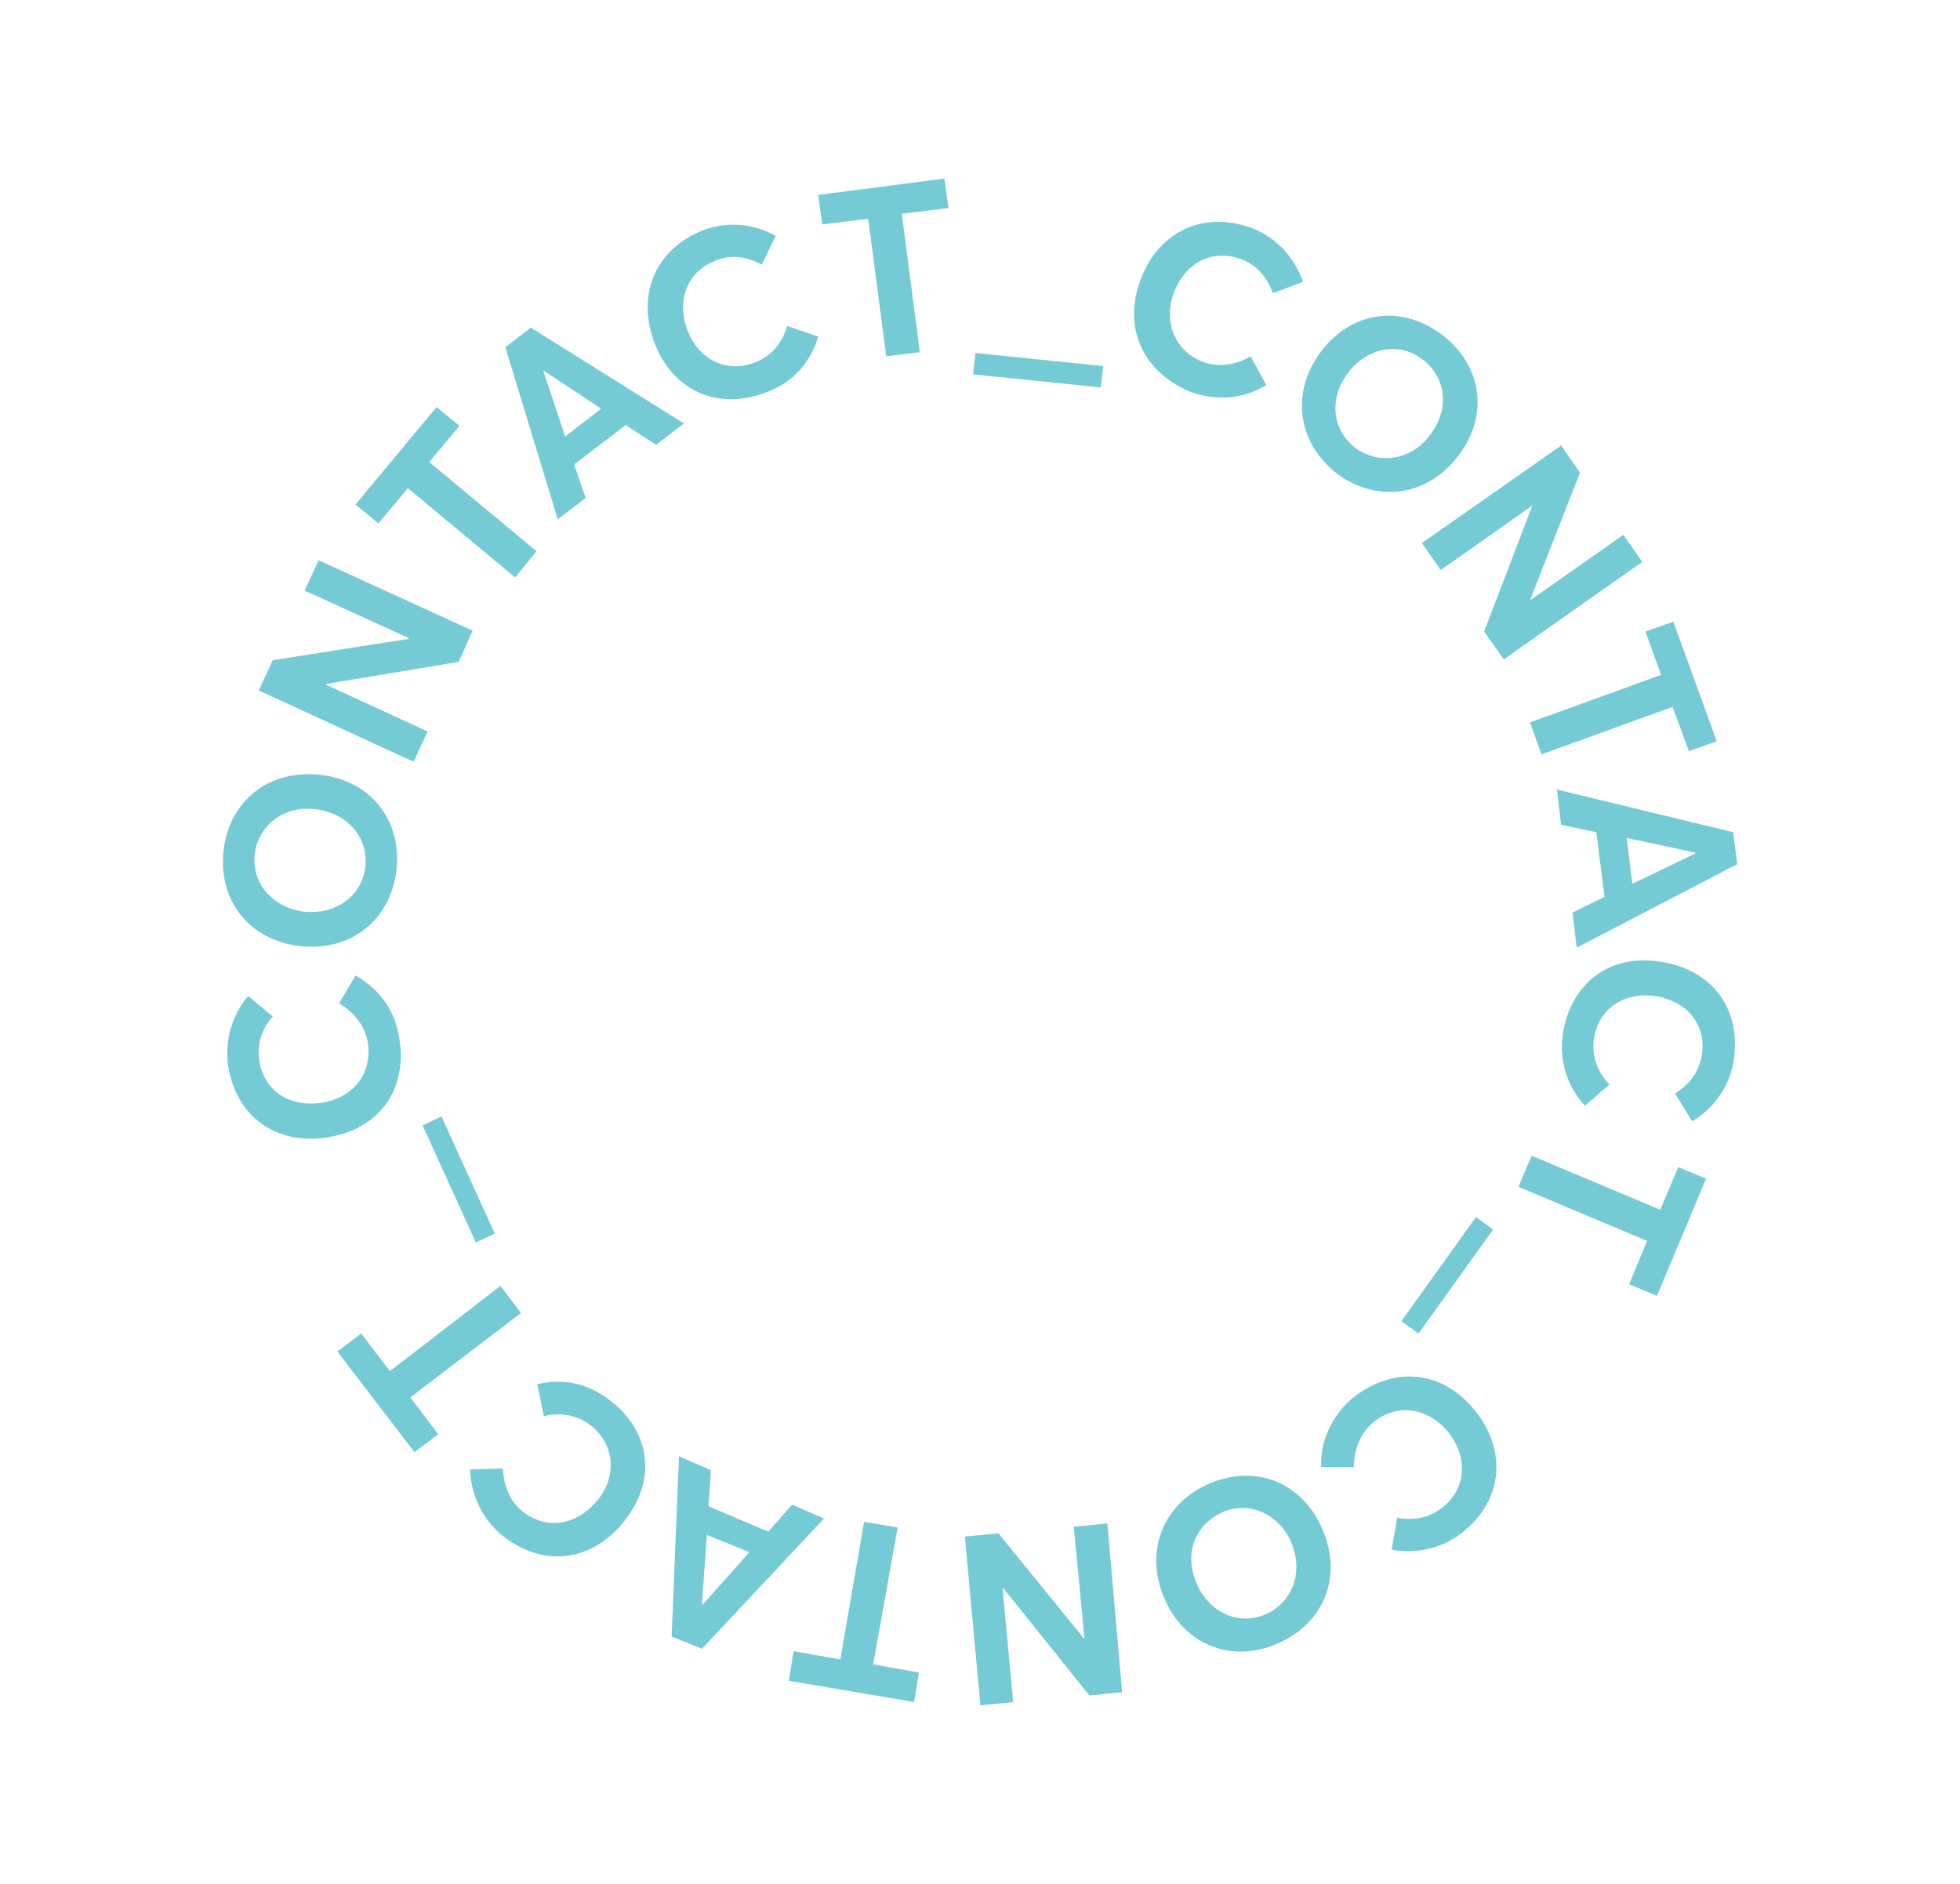 <svg xmlns="http://www.w3.org/2000/svg" xmlns:xlink="http://www.w3.org/1999/xlink" id="Layer_1" x="0px" y="0px" viewBox="0 0 239.3 230" style="enable-background:new 0 0 239.3 230;" xml:space="preserve"><style type="text/css">	.st0{fill:#74CAD5;}</style><g>	<path class="st0" d="M119.1,43.1l15.6,1.6l-0.3,2.6l-15.6-1.6L119.1,43.1z"></path>	<path class="st0" d="M139.2,34.3c2-5.6,7.2-8.7,13.5-6.5c2.8,1,5.2,3.3,6.4,6.6l-3.7,1.4c-0.7-2-2-3.5-4-4.2  c-3.3-1.2-6.7,0.4-8.1,4.2c-1.3,3.6,0.2,7.1,3.6,8.4c2,0.7,4.1,0.3,5.8-0.7l1.9,3.5c-2.4,1.5-5.6,2.1-9.1,0.9  C140.2,45.8,136.9,40.7,139.2,34.3z"></path>	<path class="st0" d="M161.3,42.9c3.7-4.9,9.8-5.8,14.8-2c4.8,3.7,5.8,9.8,1.9,14.8c-3.8,5-10,5.7-14.8,2.1  C158.3,53.9,157.6,47.8,161.3,42.9z M174.6,53.1c2.4-3.1,2-7-0.9-9.2c-3-2.3-6.8-1.4-9.1,1.6c-2.3,3-2.1,6.9,0.9,9.2  C168.4,56.8,172.3,56.2,174.6,53.1z"></path>	<path class="st0" d="M190.6,54.4l2.3,3.3l-6.1,15.6l0,0l11.4-8l2.3,3.3l-16.9,11.9l-2.4-3.4l5.9-15.4l0,0l-11.2,7.9l-2.3-3.3  L190.6,54.4z"></path>	<path class="st0" d="M202.8,82.4l-1.9-5.3l3.4-1.2l5.3,14.6l-3.4,1.2l-2-5.4l-16,5.8l-1.4-3.9L202.8,82.4z"></path>	<path class="st0" d="M211.6,101.6l0.5,3.9l-19.6,10.2l-0.5-4.3l3.9-1.9l-1-7.9l-4.3-0.9l-0.5-4.3L211.6,101.6z M199.3,107.9  l7.7-3.7l0-0.1l-8.4-1.8L199.3,107.9z"></path>	<path class="st0" d="M202.6,117.4c5.9,0.8,10,5.2,9.1,11.9c-0.4,2.9-2.1,5.8-5.1,7.6l-2.1-3.4c1.8-1.1,3-2.7,3.3-4.8  c0.5-3.5-1.7-6.5-5.8-7.1c-3.8-0.5-6.9,1.6-7.4,5.3c-0.3,2.1,0.5,4.1,1.9,5.5l-3,2.6c-1.9-2.1-3.2-5.1-2.7-8.7  C191.6,120.7,195.9,116.4,202.6,117.4z"></path>	<path class="st0" d="M202.7,147.7l2.2-5.2l3.4,1.4l-6,14.3l-3.4-1.4l2.2-5.3l-15.7-6.6l1.6-3.8L202.7,147.7z"></path>	<path class="st0" d="M182.3,150.1l-9.1,12.7l-2.1-1.5l9.1-12.7L182.3,150.1z"></path>	<path class="st0" d="M179.9,172c3.8,4.5,4,10.6-1.1,14.9c-2.3,1.9-5.4,2.9-8.9,2.3l0.7-3.9c2.1,0.4,4,0,5.7-1.4  c2.7-2.3,3-6,0.4-9.2c-2.5-2.9-6.2-3.4-9.1-1c-1.6,1.4-2.3,3.4-2.3,5.4l-4,0c-0.1-2.8,1-5.9,3.7-8.3  C169.5,167.1,175.5,166.8,179.9,172z"></path>	<path class="st0" d="M161.5,186.8c2.4,5.7,0.2,11.4-5.6,13.9c-5.6,2.4-11.4,0.1-13.8-5.7c-2.4-5.8,0-11.5,5.6-13.9  C153.5,178.7,159.1,181.1,161.5,186.8z M146.1,193.3c1.5,3.6,5.1,5.2,8.4,3.8c3.4-1.5,4.6-5.2,3.2-8.7c-1.5-3.5-5-5.2-8.4-3.8  C145.9,186.1,144.5,189.7,146.1,193.3z"></path>	<path class="st0" d="M137,206.6l-4,0.4l-10.5-13.1l-0.1,0l1.3,13.9l-4,0.4l-1.9-20.6l4.1-0.4l10.4,12.8l0.1,0l-1.3-13.6l4.1-0.4  L137,206.6z"></path>	<path class="st0" d="M106.6,203.2l5.6,1l-0.6,3.6l-15.3-2.6l0.6-3.6l5.7,1l2.9-16.8l4.1,0.7L106.6,203.2z"></path>	<path class="st0" d="M85.7,201.3l-3.7-1.5l0.9-22l3.9,1.7l-0.3,4.4l7.3,3.1l2.9-3.3l3.9,1.7L85.7,201.3z M86.3,187.4l-0.6,8.5  l0.1,0l5.7-6.4L86.3,187.4z"></path>	<path class="st0" d="M76.3,185.6c-3.6,4.7-9.5,6.1-14.8,2c-2.3-1.8-4-4.7-4.1-8.2l4-0.1c0.1,2.1,0.8,4,2.5,5.3  c2.8,2.2,6.5,1.7,9.1-1.5c2.4-3,2-6.8-0.9-9.1c-1.7-1.3-3.8-1.6-5.7-1.1l-0.8-3.9c2.8-0.7,6-0.3,8.9,2  C79,174.4,80.5,180.2,76.3,185.6z"></path>	<path class="st0" d="M50.1,170.6l3.4,4.5l-2.9,2.2L41.2,165l2.9-2.2l3.5,4.6L61.1,157l2.5,3.3L50.1,170.6z"></path>	<path class="st0" d="M58.1,151.7l-6.5-14.3l2.3-1.1l6.5,14.3L58.1,151.7z"></path>	<path class="st0" d="M40.3,138.8c-5.8,1.1-11.2-1.8-12.4-8.4c-0.5-2.9,0.2-6.2,2.4-8.8l3,2.5c-1.4,1.6-2,3.5-1.6,5.6  c0.6,3.5,3.7,5.6,7.8,4.9c3.8-0.7,6-3.7,5.4-7.4c-0.4-2.1-1.8-3.7-3.5-4.7l2-3.4c2.5,1.4,4.7,3.8,5.3,7.4  C49.8,132.2,47,137.6,40.3,138.8z"></path>	<path class="st0" d="M36.6,115.5c-6.1-0.7-10-5.5-9.3-11.7c0.7-6,5.5-9.9,11.8-9.2c6.3,0.7,10,5.7,9.3,11.7  C47.6,112.5,42.7,116.2,36.6,115.5z M38.6,98.8c-3.9-0.5-7,1.9-7.5,5.4c-0.4,3.7,2.2,6.6,6,7.1c3.7,0.4,7-1.7,7.5-5.4  C45,102.3,42.5,99.3,38.6,98.8z"></path>	<path class="st0" d="M31.6,84.3l1.7-3.7L49.9,78l0-0.1l-12.7-5.8l1.7-3.7l18.8,8.6L56,80.8l-16.2,2.7l0,0.1l12.4,5.7l-1.7,3.7  L31.6,84.3z"></path>	<path class="st0" d="M49.8,59.6l-3.6,4.3l-2.8-2.3l9.9-11.9l2.8,2.3l-3.7,4.4l13.1,10.9l-2.6,3.2L49.8,59.6z"></path>	<path class="st0" d="M61.7,42.4l3.1-2.4l18.7,11.7l-3.4,2.6l-3.7-2.4l-6.3,4.8l1.4,4.1l-3.4,2.6L61.7,42.4z M73.4,49.9l-7.1-4.7  l0,0l2.7,8.1L73.4,49.9z"></path>	<path class="st0" d="M80,42.1c-2.2-5.5-0.5-11.3,5.6-13.9c2.7-1.1,6.1-1.1,9.1,0.6L93,32.3c-1.9-1-3.9-1.3-5.8-0.4  c-3.3,1.3-4.7,4.8-3.2,8.6c1.5,3.6,4.9,5.1,8.3,3.7c2-0.8,3.3-2.5,3.8-4.4l3.8,1.3c-0.8,2.7-2.7,5.4-6.1,6.7  C88.4,50,82.6,48.4,80,42.1z"></path>	<path class="st0" d="M106,26.7l-5.6,0.7l-0.5-3.6l15.4-2l0.5,3.6l-5.7,0.7l2.2,16.9l-4.1,0.5L106,26.7z"></path></g></svg>